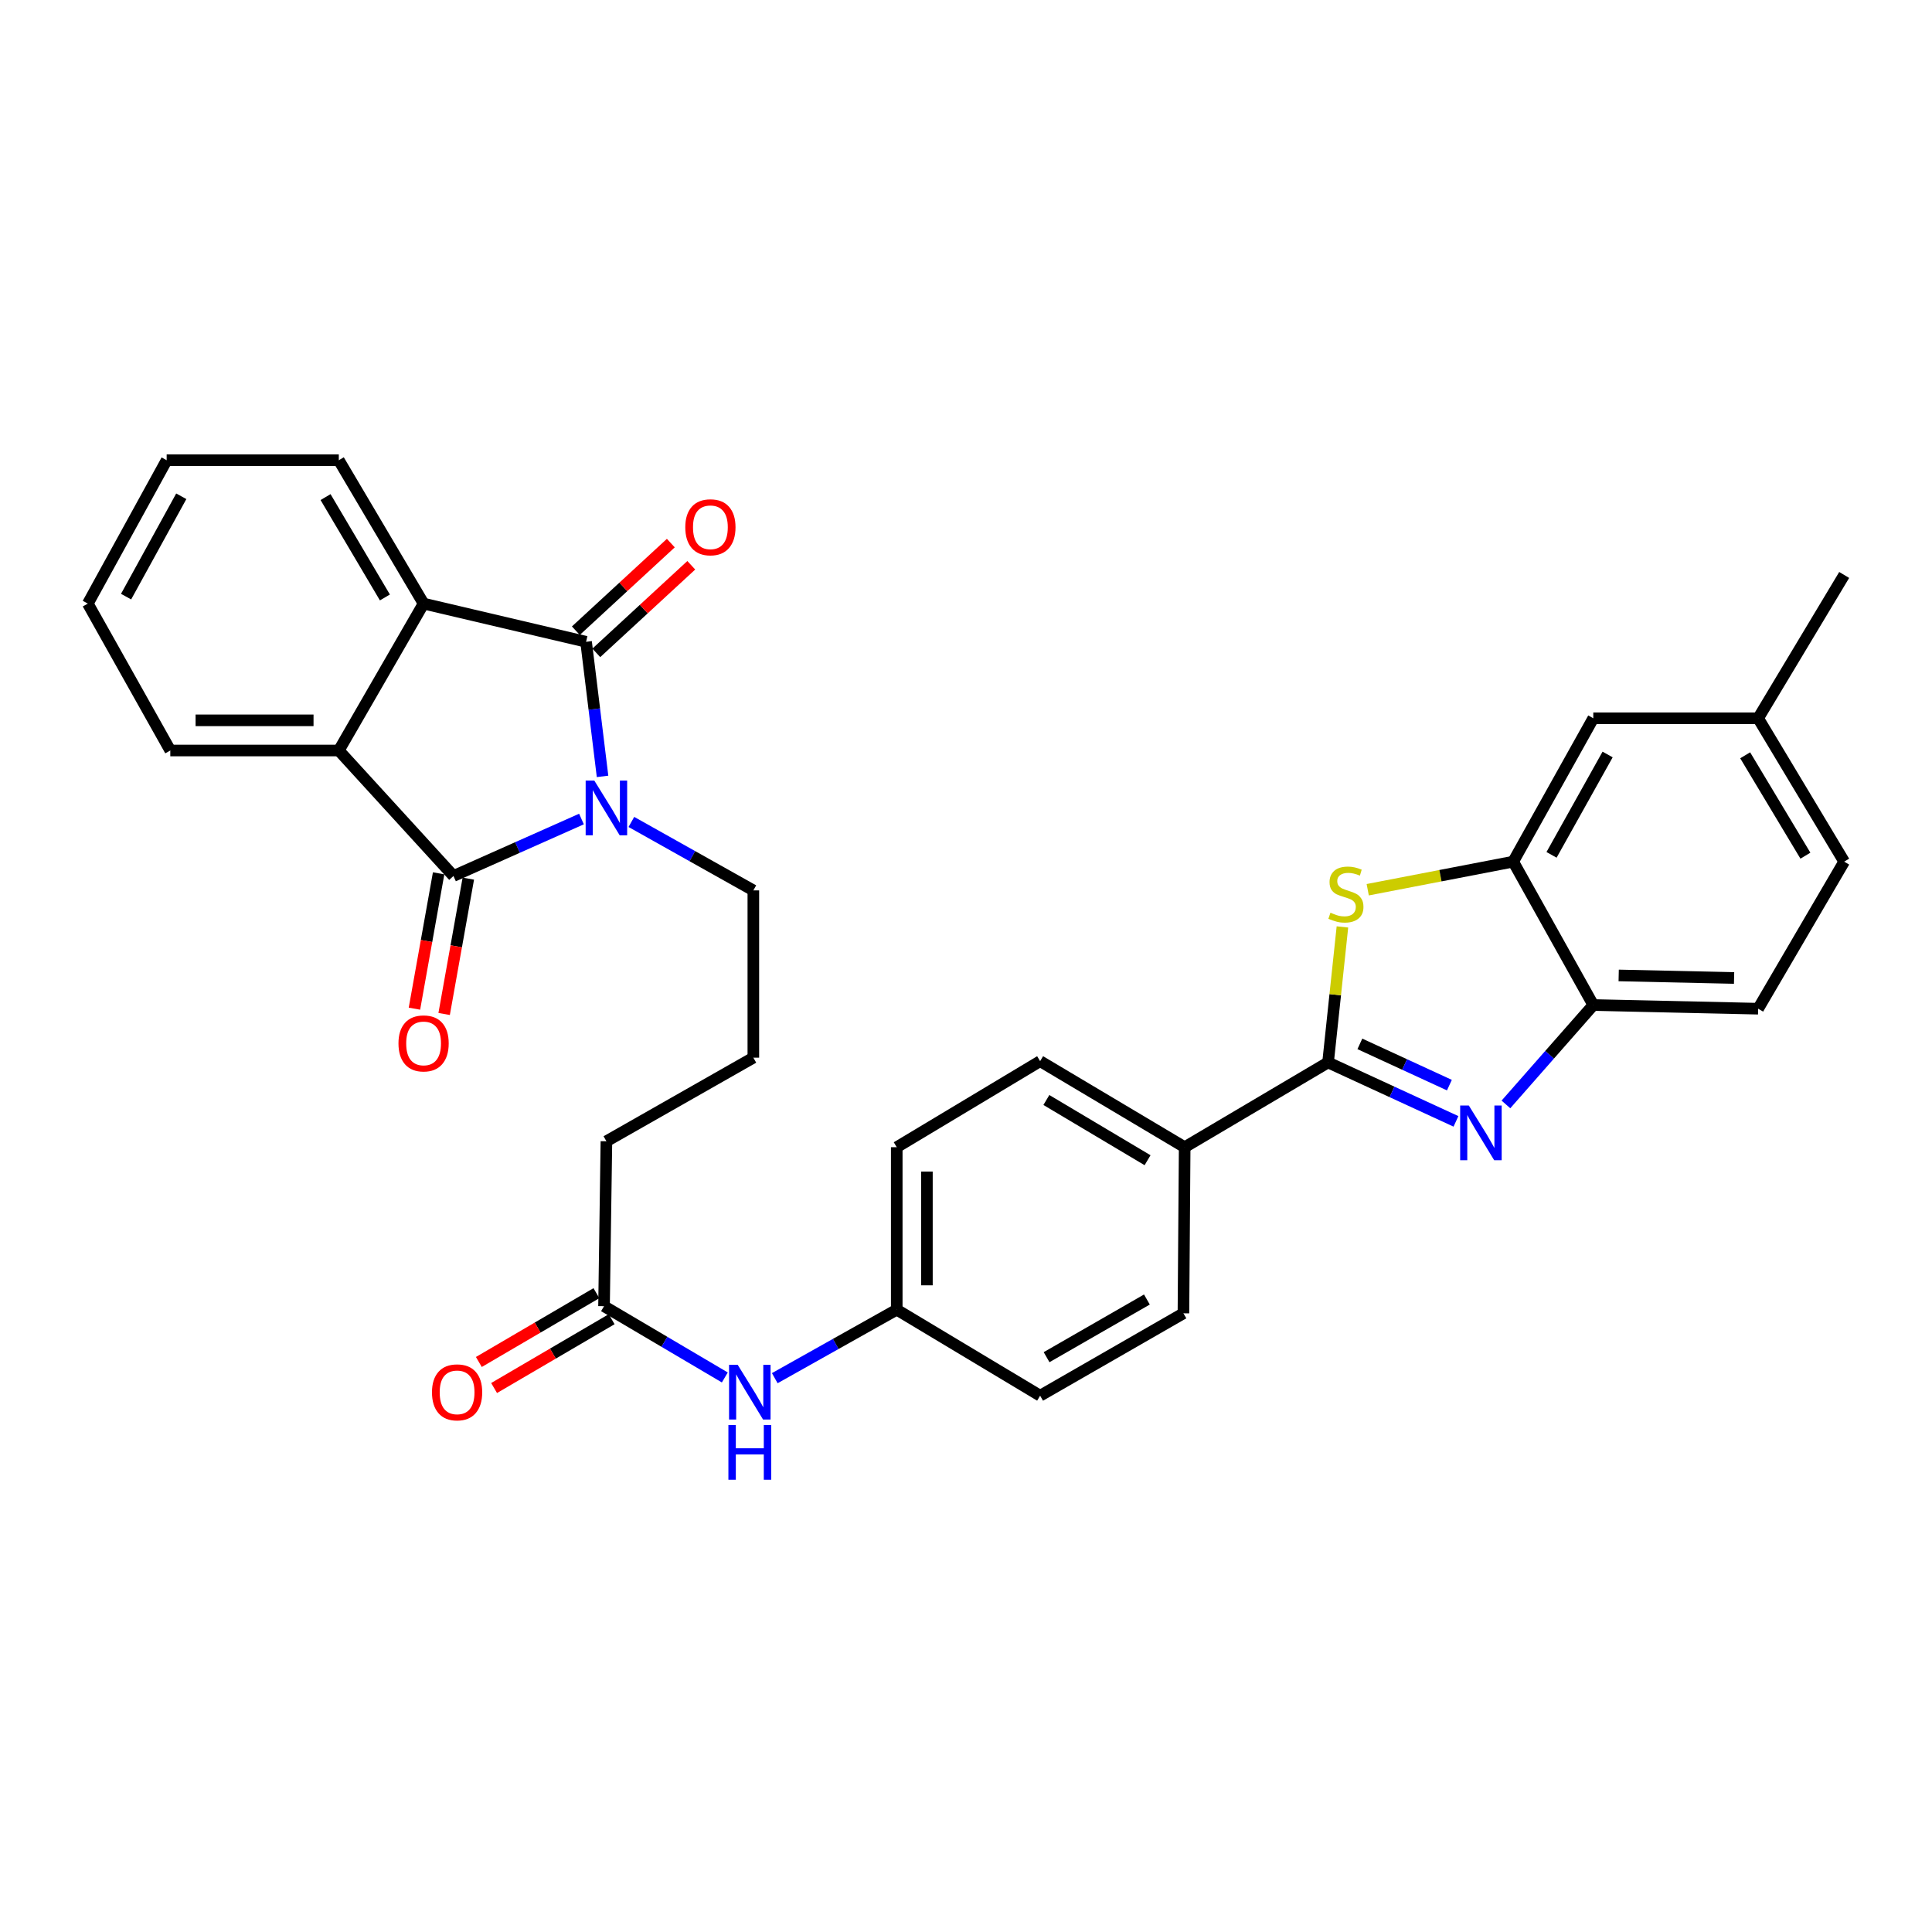 <?xml version='1.0' encoding='iso-8859-1'?>
<svg version='1.1' baseProfile='full'
              xmlns='http://www.w3.org/2000/svg'
                      xmlns:rdkit='http://www.rdkit.org/xml'
                      xmlns:xlink='http://www.w3.org/1999/xlink'
                  xml:space='preserve'
width='1000px' height='1000px' viewBox='0 0 1000 1000'>
<!-- END OF HEADER -->
<rect style='opacity:1.0;fill:#FFFFFF;stroke:none' width='1000' height='1000' x='0' y='0'> </rect>
<path class='bond-0' d='M 311.879,401.857 L 307.616,367.022' style='fill:none;fill-rule:evenodd;stroke:#0000FF;stroke-width:6px;stroke-linecap:butt;stroke-linejoin:miter;stroke-opacity:1' />
<path class='bond-0' d='M 307.616,367.022 L 303.353,332.187' style='fill:none;fill-rule:evenodd;stroke:#000000;stroke-width:6px;stroke-linecap:butt;stroke-linejoin:miter;stroke-opacity:1' />
<path class='bond-1' d='M 300.971,423.925 L 267.845,438.666' style='fill:none;fill-rule:evenodd;stroke:#0000FF;stroke-width:6px;stroke-linecap:butt;stroke-linejoin:miter;stroke-opacity:1' />
<path class='bond-1' d='M 267.845,438.666 L 234.718,453.406' style='fill:none;fill-rule:evenodd;stroke:#000000;stroke-width:6px;stroke-linecap:butt;stroke-linejoin:miter;stroke-opacity:1' />
<path class='bond-17' d='M 326.797,425.434 L 358.363,443.151' style='fill:none;fill-rule:evenodd;stroke:#0000FF;stroke-width:6px;stroke-linecap:butt;stroke-linejoin:miter;stroke-opacity:1' />
<path class='bond-17' d='M 358.363,443.151 L 389.929,460.868' style='fill:none;fill-rule:evenodd;stroke:#000000;stroke-width:6px;stroke-linecap:butt;stroke-linejoin:miter;stroke-opacity:1' />
<path class='bond-5' d='M 303.353,332.187 L 219.249,312.424' style='fill:none;fill-rule:evenodd;stroke:#000000;stroke-width:6px;stroke-linecap:butt;stroke-linejoin:miter;stroke-opacity:1' />
<path class='bond-10' d='M 308.647,337.927 L 333.227,315.256' style='fill:none;fill-rule:evenodd;stroke:#000000;stroke-width:6px;stroke-linecap:butt;stroke-linejoin:miter;stroke-opacity:1' />
<path class='bond-10' d='M 333.227,315.256 L 357.807,292.584' style='fill:none;fill-rule:evenodd;stroke:#FF0000;stroke-width:6px;stroke-linecap:butt;stroke-linejoin:miter;stroke-opacity:1' />
<path class='bond-10' d='M 298.059,326.448 L 322.639,303.776' style='fill:none;fill-rule:evenodd;stroke:#000000;stroke-width:6px;stroke-linecap:butt;stroke-linejoin:miter;stroke-opacity:1' />
<path class='bond-10' d='M 322.639,303.776 L 347.219,281.105' style='fill:none;fill-rule:evenodd;stroke:#FF0000;stroke-width:6px;stroke-linecap:butt;stroke-linejoin:miter;stroke-opacity:1' />
<path class='bond-6' d='M 234.718,453.406 L 175.367,388.459' style='fill:none;fill-rule:evenodd;stroke:#000000;stroke-width:6px;stroke-linecap:butt;stroke-linejoin:miter;stroke-opacity:1' />
<path class='bond-11' d='M 227.032,452.033 L 220.773,487.062' style='fill:none;fill-rule:evenodd;stroke:#000000;stroke-width:6px;stroke-linecap:butt;stroke-linejoin:miter;stroke-opacity:1' />
<path class='bond-11' d='M 220.773,487.062 L 214.514,522.091' style='fill:none;fill-rule:evenodd;stroke:#FF0000;stroke-width:6px;stroke-linecap:butt;stroke-linejoin:miter;stroke-opacity:1' />
<path class='bond-11' d='M 242.405,454.78 L 236.146,489.809' style='fill:none;fill-rule:evenodd;stroke:#000000;stroke-width:6px;stroke-linecap:butt;stroke-linejoin:miter;stroke-opacity:1' />
<path class='bond-11' d='M 236.146,489.809 L 229.887,524.838' style='fill:none;fill-rule:evenodd;stroke:#FF0000;stroke-width:6px;stroke-linecap:butt;stroke-linejoin:miter;stroke-opacity:1' />
<path class='bond-2' d='M 687.398,549.917 L 613.185,593.79' style='fill:none;fill-rule:evenodd;stroke:#000000;stroke-width:6px;stroke-linecap:butt;stroke-linejoin:miter;stroke-opacity:1' />
<path class='bond-3' d='M 687.398,549.917 L 720.501,565.169' style='fill:none;fill-rule:evenodd;stroke:#000000;stroke-width:6px;stroke-linecap:butt;stroke-linejoin:miter;stroke-opacity:1' />
<path class='bond-3' d='M 720.501,565.169 L 753.604,580.421' style='fill:none;fill-rule:evenodd;stroke:#0000FF;stroke-width:6px;stroke-linecap:butt;stroke-linejoin:miter;stroke-opacity:1' />
<path class='bond-3' d='M 703.864,540.309 L 727.036,550.985' style='fill:none;fill-rule:evenodd;stroke:#000000;stroke-width:6px;stroke-linecap:butt;stroke-linejoin:miter;stroke-opacity:1' />
<path class='bond-3' d='M 727.036,550.985 L 750.208,561.662' style='fill:none;fill-rule:evenodd;stroke:#0000FF;stroke-width:6px;stroke-linecap:butt;stroke-linejoin:miter;stroke-opacity:1' />
<path class='bond-4' d='M 687.398,549.917 L 691.118,514.844' style='fill:none;fill-rule:evenodd;stroke:#000000;stroke-width:6px;stroke-linecap:butt;stroke-linejoin:miter;stroke-opacity:1' />
<path class='bond-4' d='M 691.118,514.844 L 694.837,479.771' style='fill:none;fill-rule:evenodd;stroke:#CCCC00;stroke-width:6px;stroke-linecap:butt;stroke-linejoin:miter;stroke-opacity:1' />
<path class='bond-8' d='M 779.465,571.65 L 802.075,545.93' style='fill:none;fill-rule:evenodd;stroke:#0000FF;stroke-width:6px;stroke-linecap:butt;stroke-linejoin:miter;stroke-opacity:1' />
<path class='bond-8' d='M 802.075,545.93 L 824.685,520.211' style='fill:none;fill-rule:evenodd;stroke:#000000;stroke-width:6px;stroke-linecap:butt;stroke-linejoin:miter;stroke-opacity:1' />
<path class='bond-7' d='M 707.931,460.52 L 745.577,453.254' style='fill:none;fill-rule:evenodd;stroke:#CCCC00;stroke-width:6px;stroke-linecap:butt;stroke-linejoin:miter;stroke-opacity:1' />
<path class='bond-7' d='M 745.577,453.254 L 783.223,445.989' style='fill:none;fill-rule:evenodd;stroke:#000000;stroke-width:6px;stroke-linecap:butt;stroke-linejoin:miter;stroke-opacity:1' />
<path class='bond-25' d='M 219.249,312.424 L 175.367,238.21' style='fill:none;fill-rule:evenodd;stroke:#000000;stroke-width:6px;stroke-linecap:butt;stroke-linejoin:miter;stroke-opacity:1' />
<path class='bond-25' d='M 199.225,309.24 L 168.507,257.291' style='fill:none;fill-rule:evenodd;stroke:#000000;stroke-width:6px;stroke-linecap:butt;stroke-linejoin:miter;stroke-opacity:1' />
<path class='bond-32' d='M 219.249,312.424 L 175.367,388.459' style='fill:none;fill-rule:evenodd;stroke:#000000;stroke-width:6px;stroke-linecap:butt;stroke-linejoin:miter;stroke-opacity:1' />
<path class='bond-26' d='M 175.367,388.459 L 88.148,388.459' style='fill:none;fill-rule:evenodd;stroke:#000000;stroke-width:6px;stroke-linecap:butt;stroke-linejoin:miter;stroke-opacity:1' />
<path class='bond-26' d='M 162.284,372.842 L 101.231,372.842' style='fill:none;fill-rule:evenodd;stroke:#000000;stroke-width:6px;stroke-linecap:butt;stroke-linejoin:miter;stroke-opacity:1' />
<path class='bond-14' d='M 783.223,445.989 L 824.685,371.775' style='fill:none;fill-rule:evenodd;stroke:#000000;stroke-width:6px;stroke-linecap:butt;stroke-linejoin:miter;stroke-opacity:1' />
<path class='bond-14' d='M 803.076,442.473 L 832.099,390.524' style='fill:none;fill-rule:evenodd;stroke:#000000;stroke-width:6px;stroke-linecap:butt;stroke-linejoin:miter;stroke-opacity:1' />
<path class='bond-35' d='M 783.223,445.989 L 824.685,520.211' style='fill:none;fill-rule:evenodd;stroke:#000000;stroke-width:6px;stroke-linecap:butt;stroke-linejoin:miter;stroke-opacity:1' />
<path class='bond-16' d='M 824.685,520.211 L 910.012,522.102' style='fill:none;fill-rule:evenodd;stroke:#000000;stroke-width:6px;stroke-linecap:butt;stroke-linejoin:miter;stroke-opacity:1' />
<path class='bond-16' d='M 837.83,504.882 L 897.559,506.205' style='fill:none;fill-rule:evenodd;stroke:#000000;stroke-width:6px;stroke-linecap:butt;stroke-linejoin:miter;stroke-opacity:1' />
<path class='bond-9' d='M 613.185,593.79 L 538.365,549.257' style='fill:none;fill-rule:evenodd;stroke:#000000;stroke-width:6px;stroke-linecap:butt;stroke-linejoin:miter;stroke-opacity:1' />
<path class='bond-9' d='M 593.975,600.53 L 541.6,569.357' style='fill:none;fill-rule:evenodd;stroke:#000000;stroke-width:6px;stroke-linecap:butt;stroke-linejoin:miter;stroke-opacity:1' />
<path class='bond-34' d='M 613.185,593.79 L 612.543,679.768' style='fill:none;fill-rule:evenodd;stroke:#000000;stroke-width:6px;stroke-linecap:butt;stroke-linejoin:miter;stroke-opacity:1' />
<path class='bond-12' d='M 312.645,676.081 L 313.877,590.719' style='fill:none;fill-rule:evenodd;stroke:#000000;stroke-width:6px;stroke-linecap:butt;stroke-linejoin:miter;stroke-opacity:1' />
<path class='bond-13' d='M 312.645,676.081 L 343.907,694.525' style='fill:none;fill-rule:evenodd;stroke:#000000;stroke-width:6px;stroke-linecap:butt;stroke-linejoin:miter;stroke-opacity:1' />
<path class='bond-13' d='M 343.907,694.525 L 375.169,712.968' style='fill:none;fill-rule:evenodd;stroke:#0000FF;stroke-width:6px;stroke-linecap:butt;stroke-linejoin:miter;stroke-opacity:1' />
<path class='bond-15' d='M 308.7,669.342 L 278.276,687.151' style='fill:none;fill-rule:evenodd;stroke:#000000;stroke-width:6px;stroke-linecap:butt;stroke-linejoin:miter;stroke-opacity:1' />
<path class='bond-15' d='M 278.276,687.151 L 247.851,704.959' style='fill:none;fill-rule:evenodd;stroke:#FF0000;stroke-width:6px;stroke-linecap:butt;stroke-linejoin:miter;stroke-opacity:1' />
<path class='bond-15' d='M 316.589,682.82 L 286.165,700.628' style='fill:none;fill-rule:evenodd;stroke:#000000;stroke-width:6px;stroke-linecap:butt;stroke-linejoin:miter;stroke-opacity:1' />
<path class='bond-15' d='M 286.165,700.628 L 255.74,718.437' style='fill:none;fill-rule:evenodd;stroke:#FF0000;stroke-width:6px;stroke-linecap:butt;stroke-linejoin:miter;stroke-opacity:1' />
<path class='bond-20' d='M 401.019,713.342 L 432.585,695.618' style='fill:none;fill-rule:evenodd;stroke:#0000FF;stroke-width:6px;stroke-linecap:butt;stroke-linejoin:miter;stroke-opacity:1' />
<path class='bond-20' d='M 432.585,695.618 L 464.151,677.894' style='fill:none;fill-rule:evenodd;stroke:#000000;stroke-width:6px;stroke-linecap:butt;stroke-linejoin:miter;stroke-opacity:1' />
<path class='bond-21' d='M 824.685,371.775 L 910.012,371.775' style='fill:none;fill-rule:evenodd;stroke:#000000;stroke-width:6px;stroke-linecap:butt;stroke-linejoin:miter;stroke-opacity:1' />
<path class='bond-24' d='M 910.012,522.102 L 954.545,445.989' style='fill:none;fill-rule:evenodd;stroke:#000000;stroke-width:6px;stroke-linecap:butt;stroke-linejoin:miter;stroke-opacity:1' />
<path class='bond-27' d='M 389.929,460.868 L 389.929,547.444' style='fill:none;fill-rule:evenodd;stroke:#000000;stroke-width:6px;stroke-linecap:butt;stroke-linejoin:miter;stroke-opacity:1' />
<path class='bond-18' d='M 538.365,549.257 L 464.151,593.79' style='fill:none;fill-rule:evenodd;stroke:#000000;stroke-width:6px;stroke-linecap:butt;stroke-linejoin:miter;stroke-opacity:1' />
<path class='bond-19' d='M 612.543,679.768 L 538.365,722.41' style='fill:none;fill-rule:evenodd;stroke:#000000;stroke-width:6px;stroke-linecap:butt;stroke-linejoin:miter;stroke-opacity:1' />
<path class='bond-19' d='M 593.634,672.626 L 541.709,702.475' style='fill:none;fill-rule:evenodd;stroke:#000000;stroke-width:6px;stroke-linecap:butt;stroke-linejoin:miter;stroke-opacity:1' />
<path class='bond-22' d='M 464.151,677.894 L 538.365,722.41' style='fill:none;fill-rule:evenodd;stroke:#000000;stroke-width:6px;stroke-linecap:butt;stroke-linejoin:miter;stroke-opacity:1' />
<path class='bond-23' d='M 464.151,677.894 L 464.151,593.79' style='fill:none;fill-rule:evenodd;stroke:#000000;stroke-width:6px;stroke-linecap:butt;stroke-linejoin:miter;stroke-opacity:1' />
<path class='bond-23' d='M 479.768,665.279 L 479.768,606.406' style='fill:none;fill-rule:evenodd;stroke:#000000;stroke-width:6px;stroke-linecap:butt;stroke-linejoin:miter;stroke-opacity:1' />
<path class='bond-29' d='M 910.012,371.775 L 954.545,297.597' style='fill:none;fill-rule:evenodd;stroke:#000000;stroke-width:6px;stroke-linecap:butt;stroke-linejoin:miter;stroke-opacity:1' />
<path class='bond-36' d='M 910.012,371.775 L 954.545,445.989' style='fill:none;fill-rule:evenodd;stroke:#000000;stroke-width:6px;stroke-linecap:butt;stroke-linejoin:miter;stroke-opacity:1' />
<path class='bond-36' d='M 903.302,390.943 L 934.475,442.892' style='fill:none;fill-rule:evenodd;stroke:#000000;stroke-width:6px;stroke-linecap:butt;stroke-linejoin:miter;stroke-opacity:1' />
<path class='bond-30' d='M 175.367,238.21 L 86.266,238.21' style='fill:none;fill-rule:evenodd;stroke:#000000;stroke-width:6px;stroke-linecap:butt;stroke-linejoin:miter;stroke-opacity:1' />
<path class='bond-31' d='M 88.148,388.459 L 45.455,312.424' style='fill:none;fill-rule:evenodd;stroke:#000000;stroke-width:6px;stroke-linecap:butt;stroke-linejoin:miter;stroke-opacity:1' />
<path class='bond-28' d='M 389.929,547.444 L 313.877,590.719' style='fill:none;fill-rule:evenodd;stroke:#000000;stroke-width:6px;stroke-linecap:butt;stroke-linejoin:miter;stroke-opacity:1' />
<path class='bond-33' d='M 86.266,238.21 L 45.455,312.424' style='fill:none;fill-rule:evenodd;stroke:#000000;stroke-width:6px;stroke-linecap:butt;stroke-linejoin:miter;stroke-opacity:1' />
<path class='bond-33' d='M 93.828,256.868 L 65.26,308.817' style='fill:none;fill-rule:evenodd;stroke:#000000;stroke-width:6px;stroke-linecap:butt;stroke-linejoin:miter;stroke-opacity:1' />
<path  class='atom-0' d='M 307.617 404.022
L 316.897 419.022
Q 317.817 420.502, 319.297 423.182
Q 320.777 425.862, 320.857 426.022
L 320.857 404.022
L 324.617 404.022
L 324.617 432.342
L 320.737 432.342
L 310.777 415.942
Q 309.617 414.022, 308.377 411.822
Q 307.177 409.622, 306.817 408.942
L 306.817 432.342
L 303.137 432.342
L 303.137 404.022
L 307.617 404.022
' fill='#0000FF'/>
<path  class='atom-4' d='M 760.262 572.213
L 769.542 587.213
Q 770.462 588.693, 771.942 591.373
Q 773.422 594.053, 773.502 594.213
L 773.502 572.213
L 777.262 572.213
L 777.262 600.533
L 773.382 600.533
L 763.422 584.133
Q 762.262 582.213, 761.022 580.013
Q 759.822 577.813, 759.462 577.133
L 759.462 600.533
L 755.782 600.533
L 755.782 572.213
L 760.262 572.213
' fill='#0000FF'/>
<path  class='atom-5' d='M 688.647 472.418
Q 688.967 472.538, 690.287 473.098
Q 691.607 473.658, 693.047 474.018
Q 694.527 474.338, 695.967 474.338
Q 698.647 474.338, 700.207 473.058
Q 701.767 471.738, 701.767 469.458
Q 701.767 467.898, 700.967 466.938
Q 700.207 465.978, 699.007 465.458
Q 697.807 464.938, 695.807 464.338
Q 693.287 463.578, 691.767 462.858
Q 690.287 462.138, 689.207 460.618
Q 688.167 459.098, 688.167 456.538
Q 688.167 452.978, 690.567 450.778
Q 693.007 448.578, 697.807 448.578
Q 701.087 448.578, 704.807 450.138
L 703.887 453.218
Q 700.487 451.818, 697.927 451.818
Q 695.167 451.818, 693.647 452.978
Q 692.127 454.098, 692.167 456.058
Q 692.167 457.578, 692.927 458.498
Q 693.727 459.418, 694.847 459.938
Q 696.007 460.458, 697.927 461.058
Q 700.487 461.858, 702.007 462.658
Q 703.527 463.458, 704.607 465.098
Q 705.727 466.698, 705.727 469.458
Q 705.727 473.378, 703.087 475.498
Q 700.487 477.578, 696.127 477.578
Q 693.607 477.578, 691.687 477.018
Q 689.807 476.498, 687.567 475.578
L 688.647 472.418
' fill='#CCCC00'/>
<path  class='atom-11' d='M 354.702 272.916
Q 354.702 266.116, 358.062 262.316
Q 361.422 258.516, 367.702 258.516
Q 373.982 258.516, 377.342 262.316
Q 380.702 266.116, 380.702 272.916
Q 380.702 279.796, 377.302 283.716
Q 373.902 287.596, 367.702 287.596
Q 361.462 287.596, 358.062 283.716
Q 354.702 279.836, 354.702 272.916
M 367.702 284.396
Q 372.022 284.396, 374.342 281.516
Q 376.702 278.596, 376.702 272.916
Q 376.702 267.356, 374.342 264.556
Q 372.022 261.716, 367.702 261.716
Q 363.382 261.716, 361.022 264.516
Q 358.702 267.316, 358.702 272.916
Q 358.702 278.636, 361.022 281.516
Q 363.382 284.396, 367.702 284.396
' fill='#FF0000'/>
<path  class='atom-12' d='M 206.249 540.063
Q 206.249 533.263, 209.609 529.463
Q 212.969 525.663, 219.249 525.663
Q 225.529 525.663, 228.889 529.463
Q 232.249 533.263, 232.249 540.063
Q 232.249 546.943, 228.849 550.863
Q 225.449 554.743, 219.249 554.743
Q 213.009 554.743, 209.609 550.863
Q 206.249 546.983, 206.249 540.063
M 219.249 551.543
Q 223.569 551.543, 225.889 548.663
Q 228.249 545.743, 228.249 540.063
Q 228.249 534.503, 225.889 531.703
Q 223.569 528.863, 219.249 528.863
Q 214.929 528.863, 212.569 531.663
Q 210.249 534.463, 210.249 540.063
Q 210.249 545.783, 212.569 548.663
Q 214.929 551.543, 219.249 551.543
' fill='#FF0000'/>
<path  class='atom-14' d='M 381.839 706.437
L 391.119 721.437
Q 392.039 722.917, 393.519 725.597
Q 394.999 728.277, 395.079 728.437
L 395.079 706.437
L 398.839 706.437
L 398.839 734.757
L 394.959 734.757
L 384.999 718.357
Q 383.839 716.437, 382.599 714.237
Q 381.399 712.037, 381.039 711.357
L 381.039 734.757
L 377.359 734.757
L 377.359 706.437
L 381.839 706.437
' fill='#0000FF'/>
<path  class='atom-14' d='M 377.019 737.589
L 380.859 737.589
L 380.859 749.629
L 395.339 749.629
L 395.339 737.589
L 399.179 737.589
L 399.179 765.909
L 395.339 765.909
L 395.339 752.829
L 380.859 752.829
L 380.859 765.909
L 377.019 765.909
L 377.019 737.589
' fill='#0000FF'/>
<path  class='atom-16' d='M 223.592 720.677
Q 223.592 713.877, 226.952 710.077
Q 230.312 706.277, 236.592 706.277
Q 242.872 706.277, 246.232 710.077
Q 249.592 713.877, 249.592 720.677
Q 249.592 727.557, 246.192 731.477
Q 242.792 735.357, 236.592 735.357
Q 230.352 735.357, 226.952 731.477
Q 223.592 727.597, 223.592 720.677
M 236.592 732.157
Q 240.912 732.157, 243.232 729.277
Q 245.592 726.357, 245.592 720.677
Q 245.592 715.117, 243.232 712.317
Q 240.912 709.477, 236.592 709.477
Q 232.272 709.477, 229.912 712.277
Q 227.592 715.077, 227.592 720.677
Q 227.592 726.397, 229.912 729.277
Q 232.272 732.157, 236.592 732.157
' fill='#FF0000'/>
</svg>
